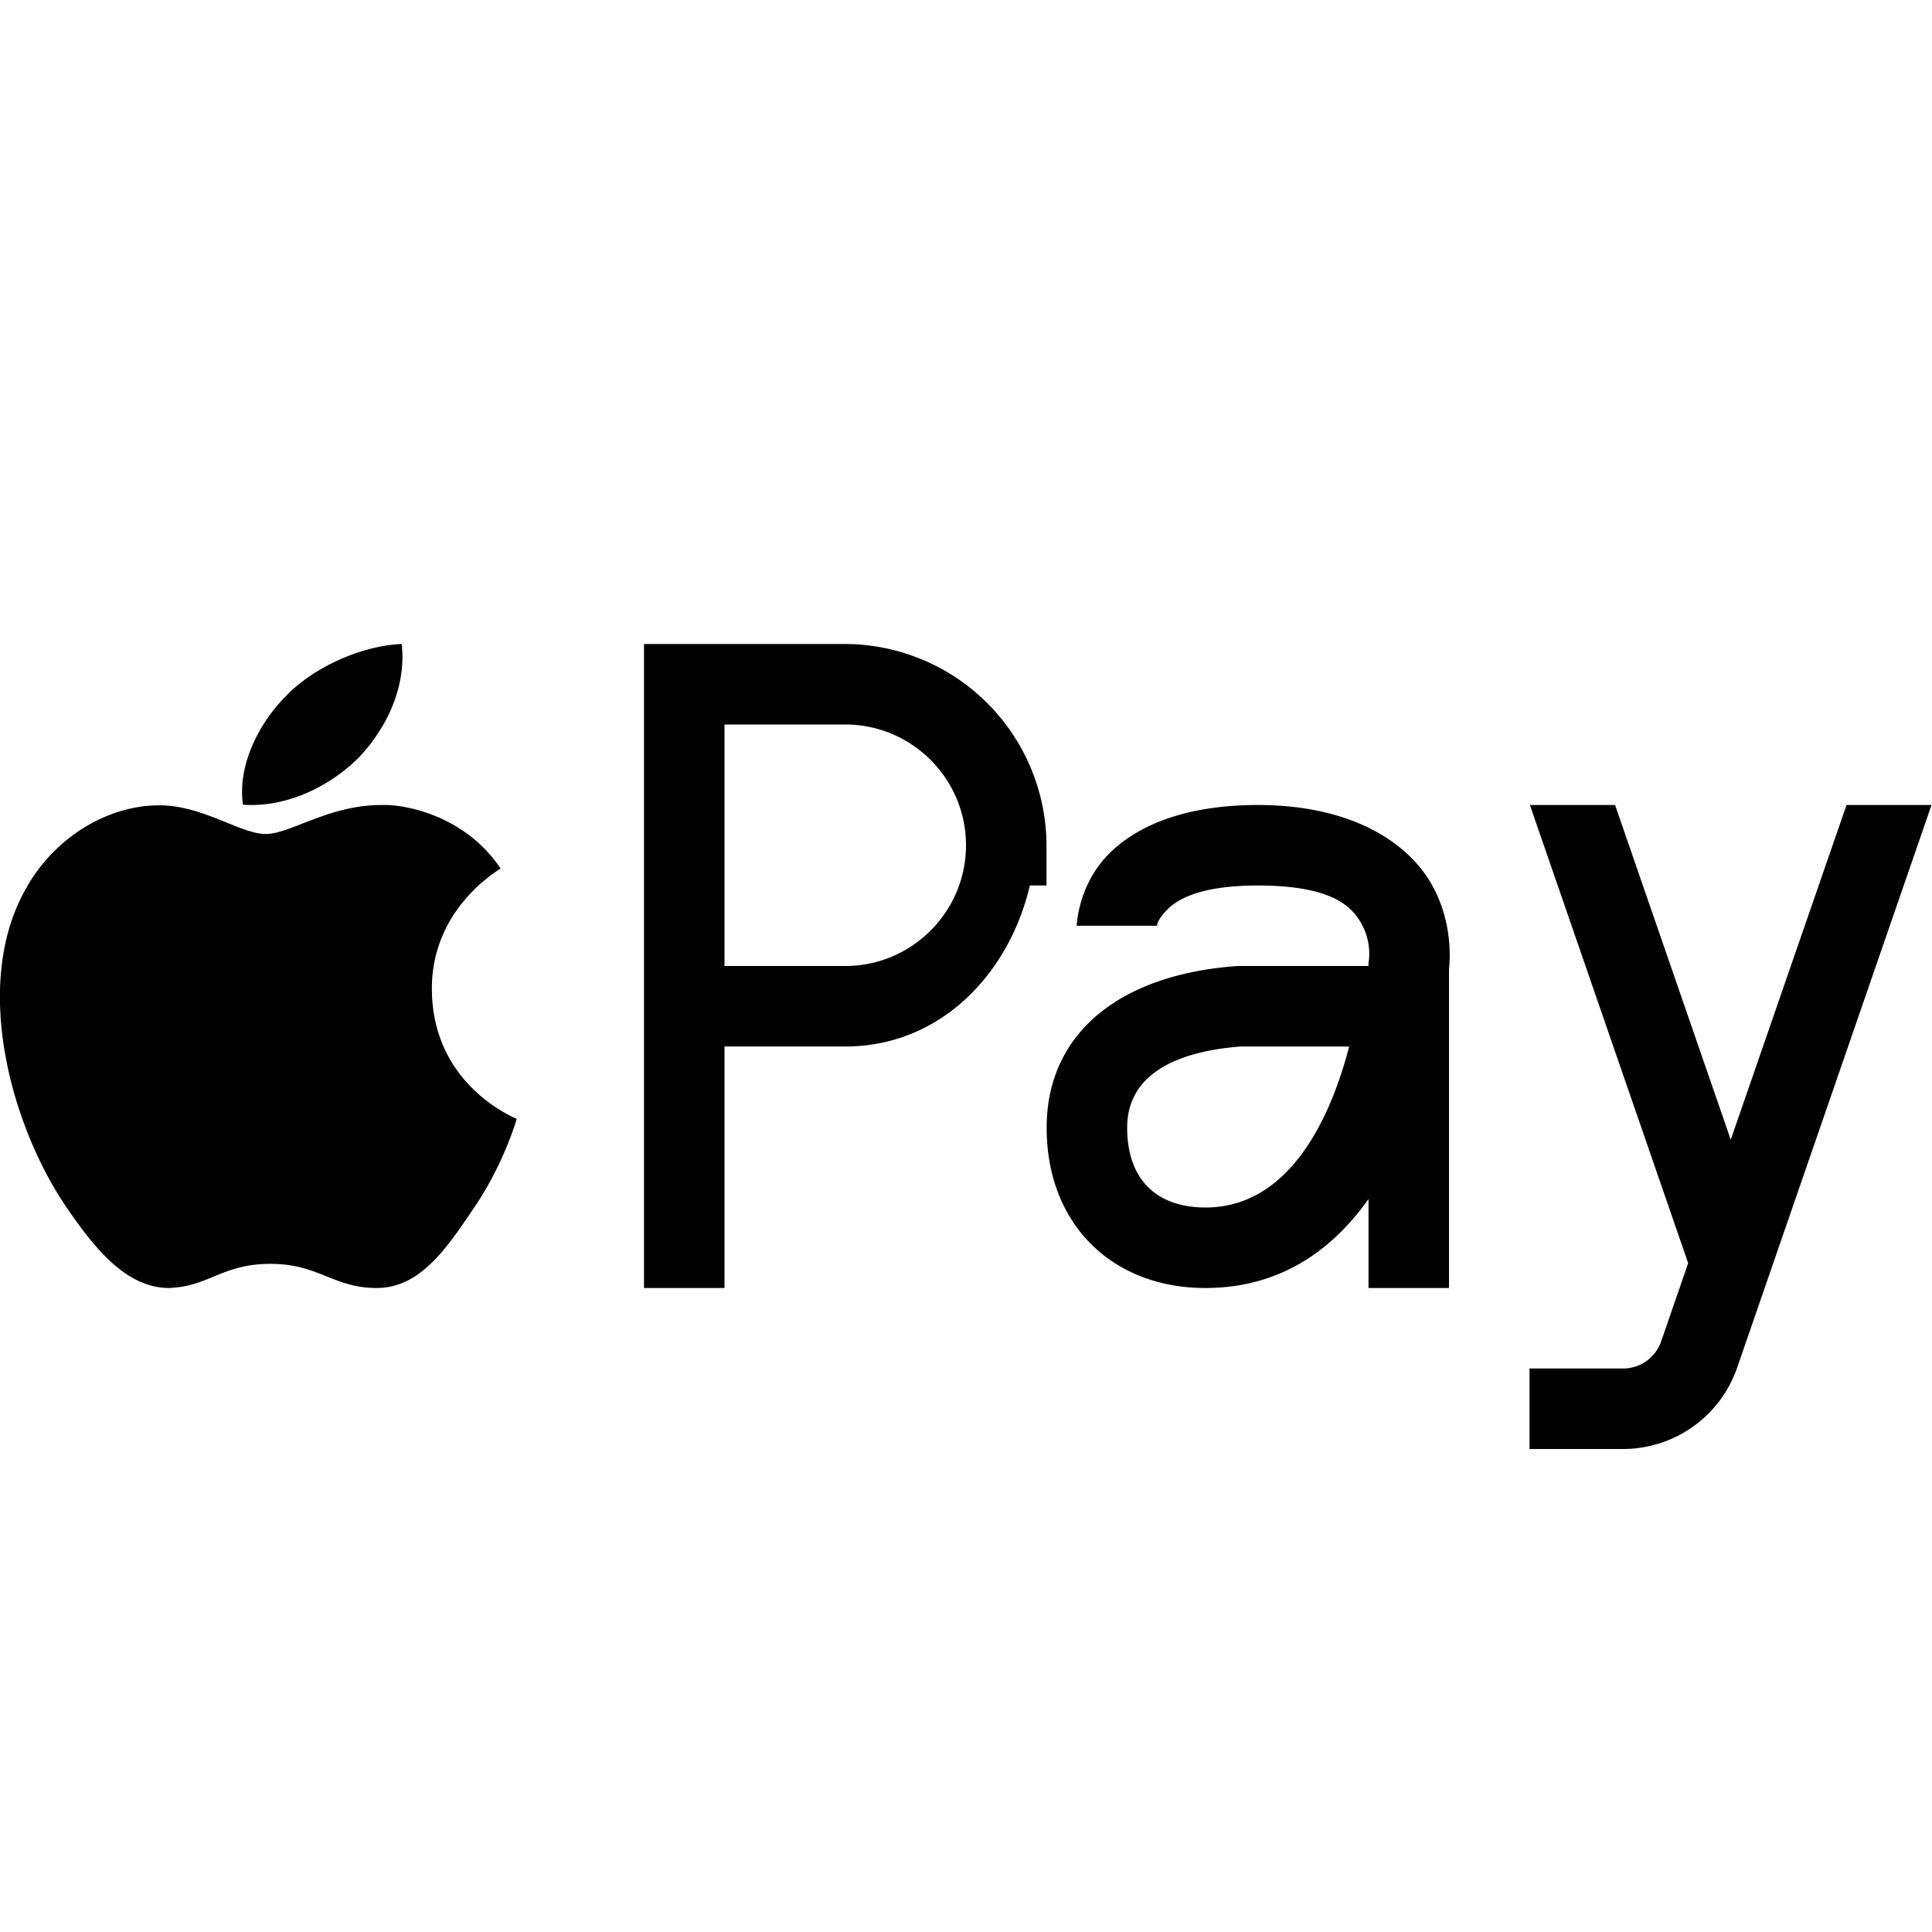 <svg xmlns="http://www.w3.org/2000/svg" width="24" height="24"><path d="M4.99 8c-.494.02-1.103.287-1.45.66-.32.323-.592.845-.522 1.336.558.041 1.114-.246 1.462-.61.342-.373.568-.874.51-1.386M8 8v8h1v-3h1.5c1.178 0 2.034-.896 2.293-2H13v-.5A2.51 2.51 0 0 0 10.5 8zm1 1h1.5c.827 0 1.5.673 1.5 1.5s-.673 1.5-1.5 1.5H9zm-4.26 1c-.66 0-1.131.36-1.44.36-.312 0-.78-.356-1.32-.356-.66 0-1.307.413-1.648 1.017-.7 1.207-.18 2.995.496 3.979.332.486.732 1 1.272 1 .495-.018.661-.3 1.26-.3.601 0 .78.3 1.32.3s.868-.495 1.199-.982c.378-.552.53-1.09.54-1.118-.008-.009-1.045-.407-1.054-1.605-.009-1.002.817-1.479.854-1.506C5.753 10.096 4.98 10 4.8 10zm10.885 0c-.97 0-1.58.296-1.908.67s-.342.83-.342.83h1s-.014-.044.096-.17.374-.33 1.154-.33c.945 0 1.179.274 1.295.488.116.215.086.43.086.43l-.006.041V12h-1.625c-1.452.101-2.373.826-2.373 2.01 0 1.196.812 1.99 1.973 1.99.946 0 1.59-.491 2.025-1.105V16h1v-4l-.006.082s.095-.535-.195-1.07c-.29-.536-.994-1.012-2.174-1.012m3.38 0 1.966 5.691-.336.973a.5.5 0 0 1-.473.336H19v1h1.162a1.5 1.5 0 0 0 1.418-1.012L23.994 10h-1.056L21.5 14.158 20.063 10zm-3.593 3h1.348c-.2.771-.687 2-1.785 2-.62 0-.973-.361-.973-.99 0-.742.758-.96 1.41-1.01"/></svg>